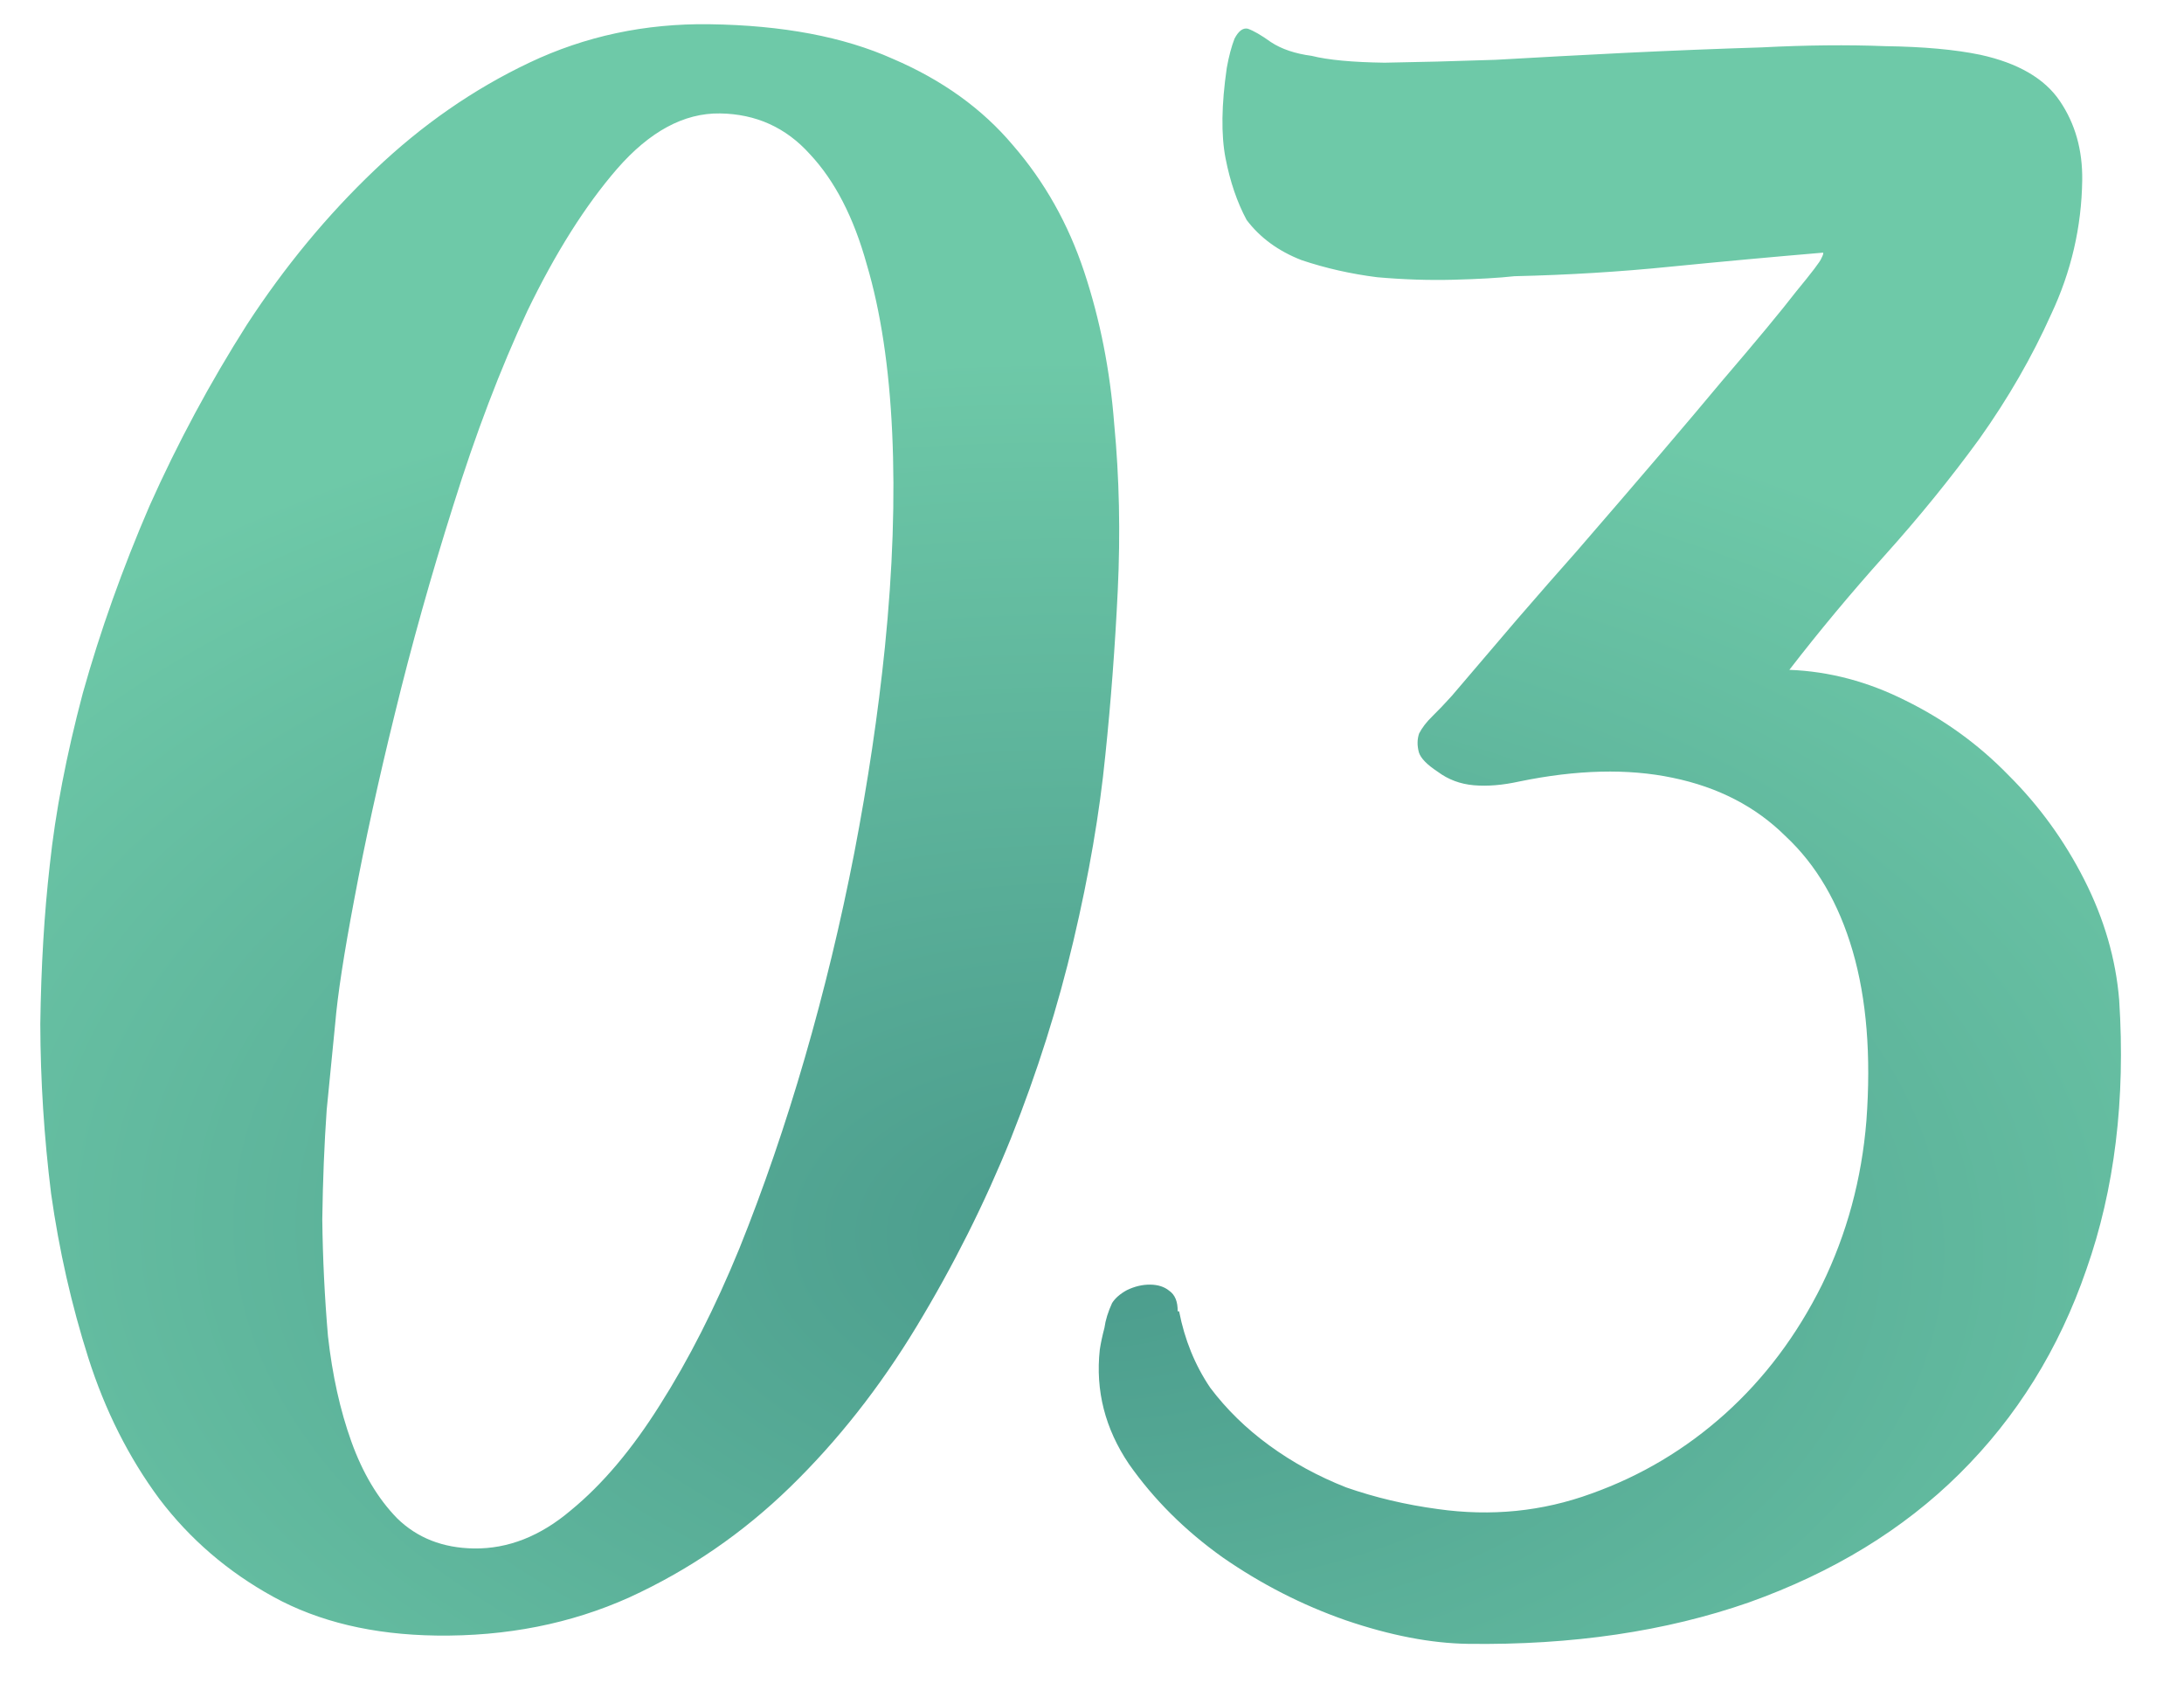 <?xml version="1.0" encoding="UTF-8"?> <svg xmlns="http://www.w3.org/2000/svg" width="53" height="41" viewBox="0 0 53 41" fill="none"> <path d="M17.216 0.588C18.988 0.612 20.472 0.892 21.669 1.428C22.866 1.941 23.837 2.639 24.581 3.523C25.348 4.407 25.924 5.431 26.31 6.593C26.696 7.756 26.939 8.987 27.039 10.288C27.163 11.588 27.192 12.935 27.125 14.328C27.059 15.697 26.958 17.029 26.823 18.327C26.685 19.718 26.429 21.215 26.052 22.815C25.676 24.416 25.17 26.015 24.534 27.613C23.899 29.186 23.134 30.711 22.24 32.187C21.346 33.663 20.324 34.959 19.175 36.077C18.026 37.195 16.727 38.087 15.277 38.752C13.851 39.394 12.288 39.703 10.588 39.68C9.053 39.659 7.735 39.345 6.633 38.74C5.531 38.134 4.609 37.342 3.867 36.364C3.125 35.362 2.55 34.22 2.142 32.939C1.735 31.658 1.434 30.331 1.24 28.959C1.07 27.587 0.982 26.216 0.978 24.846C0.997 23.453 1.073 22.166 1.208 20.987C1.343 19.714 1.61 18.324 2.009 16.818C2.431 15.312 2.971 13.796 3.63 12.27C4.312 10.744 5.1 9.279 5.993 7.874C6.909 6.469 7.942 5.22 9.091 4.126C10.239 3.031 11.491 2.163 12.846 1.52C14.201 0.877 15.658 0.566 17.216 0.588ZM17.47 2.752C16.597 2.74 15.764 3.19 14.972 4.1C14.204 4.987 13.48 6.134 12.799 7.542C12.142 8.95 11.542 10.524 10.999 12.265C10.456 13.981 9.984 15.664 9.583 17.311C9.183 18.936 8.856 20.431 8.601 21.797C8.346 23.14 8.191 24.153 8.134 24.837C8.079 25.38 8.011 26.076 7.928 26.925C7.87 27.751 7.834 28.636 7.821 29.581C7.832 30.525 7.878 31.471 7.959 32.416C8.065 33.363 8.254 34.215 8.527 34.975C8.8 35.735 9.169 36.354 9.635 36.833C10.124 37.312 10.747 37.556 11.502 37.567C12.329 37.578 13.113 37.27 13.853 36.642C14.618 36.015 15.338 35.163 16.014 34.086C16.714 32.985 17.357 31.718 17.944 30.286C18.53 28.83 19.059 27.29 19.53 25.667C20.001 24.043 20.402 22.384 20.732 20.688C21.063 18.968 21.31 17.306 21.474 15.703C21.665 13.816 21.724 12.081 21.651 10.497C21.578 8.914 21.372 7.553 21.034 6.415C20.719 5.277 20.259 4.385 19.653 3.739C19.072 3.093 18.344 2.764 17.47 2.752ZM28.614 31.814C28.747 32.5 28.998 33.118 29.368 33.666C29.763 34.191 30.241 34.658 30.802 35.067C31.363 35.477 31.984 35.816 32.666 36.085C33.371 36.331 34.112 36.506 34.89 36.611C36.187 36.794 37.428 36.67 38.615 36.237C39.826 35.805 40.909 35.158 41.866 34.298C42.822 33.437 43.604 32.397 44.211 31.177C44.819 29.933 45.179 28.604 45.293 27.188C45.409 25.608 45.298 24.236 44.96 23.074C44.621 21.912 44.079 20.984 43.333 20.289C42.61 19.57 41.696 19.097 40.589 18.869C39.505 18.642 38.265 18.672 36.868 18.96C36.465 19.049 36.099 19.079 35.768 19.051C35.438 19.023 35.144 18.913 34.887 18.721C34.63 18.552 34.478 18.396 34.433 18.254C34.388 18.088 34.39 17.934 34.439 17.793C34.512 17.652 34.62 17.512 34.764 17.373C34.907 17.233 35.063 17.07 35.231 16.883C35.807 16.206 36.335 15.587 36.815 15.027C37.319 14.444 37.799 13.895 38.255 13.382C39.791 11.608 40.967 10.23 41.783 9.25C42.623 8.269 43.224 7.545 43.584 7.078C43.969 6.611 44.173 6.342 44.198 6.271C44.246 6.177 44.259 6.13 44.235 6.13C43.029 6.232 41.8 6.345 40.546 6.469C39.316 6.594 38.051 6.671 36.752 6.701C36.374 6.743 35.877 6.771 35.263 6.787C34.672 6.802 34.059 6.782 33.422 6.726C32.785 6.646 32.173 6.508 31.585 6.311C31.021 6.091 30.577 5.766 30.252 5.336C30.022 4.908 29.852 4.41 29.741 3.841C29.631 3.273 29.641 2.541 29.771 1.645C29.822 1.363 29.885 1.127 29.958 0.939C30.055 0.752 30.163 0.671 30.28 0.696C30.421 0.745 30.609 0.854 30.843 1.022C31.1 1.191 31.429 1.302 31.83 1.355C32.23 1.455 32.82 1.51 33.599 1.521C34.402 1.508 35.3 1.485 36.293 1.451C37.285 1.394 38.337 1.337 39.448 1.282C40.582 1.227 41.681 1.183 42.745 1.15C43.832 1.094 44.836 1.084 45.756 1.12C46.677 1.133 47.444 1.202 48.056 1.329C48.974 1.53 49.619 1.905 49.989 2.454C50.36 3.002 50.54 3.642 50.53 4.374C50.514 5.507 50.263 6.59 49.777 7.623C49.314 8.656 48.733 9.664 48.035 10.646C47.337 11.605 46.568 12.551 45.729 13.484C44.913 14.394 44.145 15.316 43.423 16.251C44.391 16.288 45.333 16.537 46.247 16.998C47.186 17.46 48.016 18.062 48.738 18.804C49.484 19.546 50.098 20.393 50.581 21.344C51.064 22.296 51.346 23.268 51.427 24.261C51.583 26.672 51.317 28.853 50.629 30.804C49.965 32.732 48.938 34.383 47.549 35.757C46.185 37.108 44.482 38.148 42.441 38.876C40.423 39.58 38.151 39.915 35.625 39.881C34.727 39.868 33.738 39.678 32.657 39.309C31.599 38.94 30.602 38.43 29.666 37.78C28.754 37.13 27.997 36.375 27.395 35.517C26.816 34.659 26.581 33.734 26.689 32.744C26.714 32.579 26.752 32.402 26.802 32.214C26.828 32.025 26.89 31.825 26.987 31.614C27.06 31.497 27.179 31.392 27.346 31.3C27.536 31.208 27.726 31.164 27.915 31.166C28.104 31.169 28.256 31.218 28.373 31.314C28.514 31.411 28.582 31.577 28.579 31.813L28.614 31.814Z" fill="url(#paint0_radial_103_545)"></path> <defs> <radialGradient id="paint0_radial_103_545" cx="0" cy="0" r="1" gradientUnits="userSpaceOnUse" gradientTransform="translate(26.326 30.015) rotate(90.55) scale(21.34 34.598)"> <stop stop-color="#4A9B8C"></stop> <stop offset="1" stop-color="#6EC9A8"></stop> </radialGradient> </defs> </svg> 